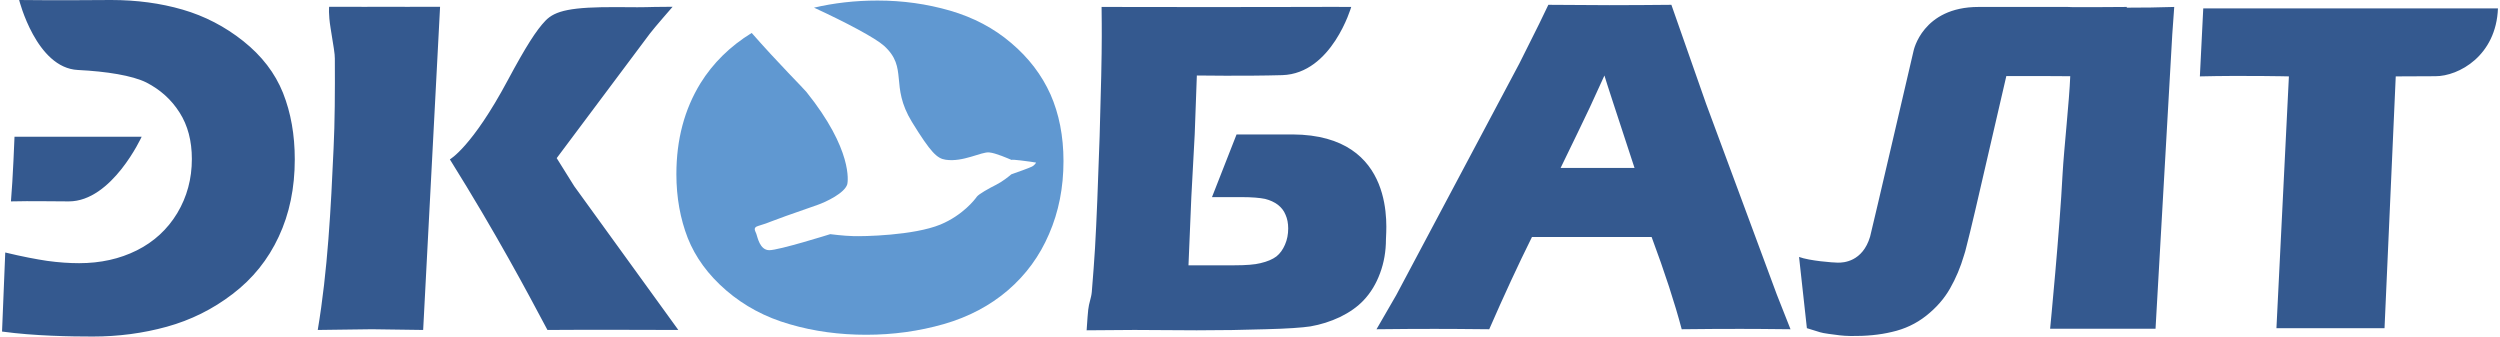 <?xml version="1.0" encoding="UTF-8"?>
<!DOCTYPE svg PUBLIC "-//W3C//DTD SVG 1.1//EN" "http://www.w3.org/Graphics/SVG/1.1/DTD/svg11.dtd">
<!-- Creator: CorelDRAW 2019 (64-Bit) -->
<svg xmlns="http://www.w3.org/2000/svg" xml:space="preserve" width="208px" height="28px" version="1.1" style="shape-rendering:geometricPrecision; text-rendering:geometricPrecision; image-rendering:optimizeQuality; fill-rule:evenodd; clip-rule:evenodd"
viewBox="0 0 140.17 18.9"
 xmlns:xlink="http://www.w3.org/1999/xlink"
 xmlns:xodm="http://www.corel.com/coreldraw/odm/2003">
 <defs>
  <style type="text/css">
   <![CDATA[
    .fil1 {fill:#6098D1;fill-rule:nonzero}
    .fil0 {fill:#34598F;fill-rule:nonzero}
   ]]>
  </style>
 </defs>
 <g id="Слой_x0020_1">
  <g id="_1876849312016">
   <path class="fil0" d="M72.48 7.55c5.9,0.03 5.24,5.4 5.24,5.89 0,0.67 -0.11,1.31 -0.33,1.9 -0.22,0.6 -0.53,1.11 -0.93,1.53 -0.34,0.36 -0.78,0.67 -1.31,0.93 -0.55,0.26 -1.1,0.43 -1.67,0.53 -0.46,0.07 -1.3,0.13 -2.52,0.16 -1.22,0.04 -2.51,0.06 -3.87,0.06l-3.5 -0.02 -2.68 0.02c0.05,-0.79 0.06,-0.82 0.09,-1.16 0.04,-0.38 0.17,-0.65 0.2,-0.99 0.08,-0.97 0.14,-1.79 0.18,-2.45 0.09,-1.53 0.17,-3.62 0.26,-6.28 0.08,-2.66 0.12,-4.54 0.12,-5.63 0,-0.39 0,-0.94 -0.01,-1.65 3.72,0.01 8.66,0.01 11.69,0 0.69,-0.01 1.66,0 2.33,0 0,0 -1.08,3.74 -3.87,3.83 -2.11,0.06 -4.8,0.02 -4.8,0.02l-0.12 3.3 -0.19 3.53 -0.16 3.83 2.55 0c0.68,0 1.18,-0.04 1.49,-0.12 0.39,-0.09 0.69,-0.22 0.9,-0.38 0.2,-0.16 0.36,-0.38 0.48,-0.66 0.12,-0.27 0.18,-0.58 0.18,-0.91 0,-0.29 -0.05,-0.55 -0.15,-0.77 -0.09,-0.23 -0.24,-0.41 -0.43,-0.56 -0.2,-0.15 -0.44,-0.26 -0.72,-0.33 -0.29,-0.06 -0.73,-0.1 -1.33,-0.1l-1.65 0 1.38 -3.52 3.15 0zm15.05 1.88l4.15 0c-1.03,-3.14 -1.6,-4.87 -1.69,-5.19 -0.59,1.31 -1.09,2.38 -1.5,3.21l-0.96 1.98zm-10.34 9.06l1.11 -1.92 6.91 -13 0.73 -1.46c0.22,-0.43 0.52,-1.04 0.9,-1.84 1.57,0.01 2.71,0.02 3.43,0.02 1.25,0 2.42,-0.01 3.48,-0.02l1.95 5.56 3.97 10.71 0.77 1.95c-1.54,-0.02 -2.48,-0.02 -2.81,-0.02 -0.75,0 -1.85,0 -3.3,0.02 -0.39,-1.47 -0.95,-3.19 -1.69,-5.18l-6.72 0c-0.78,1.57 -1.58,3.3 -2.4,5.18 -1.66,-0.02 -2.68,-0.02 -3.05,-0.02 -0.68,0 -1.77,0 -3.28,0.02zm62.98 -18.02c-0.1,2.66 -2.2,3.81 -3.51,3.81l-2.23 0.01 -0.63 14.14 -6.07 0 0.7 -14.14c0,0 -2.53,-0.06 -5,0l0.19 -3.82 16.55 0zm-32.82 2.39c0,0 0.49,-2.47 3.65,-2.47l5.01 0c0.16,0.01 0.3,0.01 0.45,0.01 0.98,0 1.94,0 2.87,-0.01l-0.01 0.04c1.06,0 1.69,-0.01 2.67,-0.04l-0.11 1.54 -0.94 16.53 -5.92 0c0,0 0.54,-5.52 0.7,-8.7 0.08,-1.42 0.38,-4.13 0.43,-5.48 -1.06,-0.01 -2.05,-0.01 -3.06,-0.01l-0.53 0 -0.02 0.09 -1.71 7.39c-0.24,1.02 -0.4,1.68 -0.48,1.98 -0.07,0.3 -0.13,0.51 -0.17,0.62 -0.19,0.65 -0.45,1.27 -0.78,1.85 -0.33,0.58 -0.78,1.09 -1.35,1.54 -0.56,0.44 -1.2,0.74 -1.91,0.9 -0.7,0.17 -1.47,0.24 -2.32,0.23 -0.51,-0.01 -0.71,-0.05 -1.24,-0.12 -0.53,-0.08 -0.32,-0.05 -1.22,-0.32l-0.44 -4c0.59,0.22 1.93,0.32 2.17,0.32 0.32,0.01 1.4,-0.05 1.82,-1.46 0.1,-0.37 2.44,-10.43 2.44,-10.43zm-106.85 8.45c0.11,-1.25 0.2,-3.63 0.2,-3.63l7.14 0c0,0 -1.66,3.63 -4.09,3.63 -1.13,0 -2,-0.03 -3.25,0zm15.28 -6.09c0.44,1.11 0.66,2.35 0.66,3.73 0,1.61 -0.3,3.06 -0.9,4.34 -0.6,1.29 -1.46,2.36 -2.59,3.22 -1.12,0.86 -2.36,1.47 -3.7,1.84 -1.34,0.37 -2.73,0.55 -4.16,0.55 -1.19,0 -3.27,-0.03 -5.09,-0.28l0.18 -4.44c0.95,0.23 1.75,0.38 2.35,0.47 0.65,0.09 1.25,0.13 1.8,0.13 1.2,0 2.28,-0.24 3.24,-0.72 0.96,-0.48 1.72,-1.18 2.27,-2.09 0.55,-0.92 0.82,-1.93 0.82,-3.04 0,-1.02 -0.23,-1.89 -0.69,-2.61 -0.46,-0.73 -1.09,-1.29 -1.87,-1.69 -0.79,-0.39 -2.23,-0.62 -3.84,-0.7 -2.34,-0.11 -3.3,-3.93 -3.3,-3.93 2.65,0.03 3.75,0 5.16,0 1.44,0 2.78,0.18 4.02,0.54 1.24,0.36 2.38,0.95 3.41,1.77 1.04,0.83 1.78,1.79 2.23,2.91zm9.37 3.73c2.64,4.23 4.33,7.42 5.48,9.58 1.69,-0.02 7.35,0 7.35,0l-5.85 -8.08 -0.98 -1.57c0,0 4.55,-6.08 5.23,-6.99 0.24,-0.32 1.28,-1.51 1.28,-1.51 -1.96,0.01 -1,0.04 -3.03,0.02 -2.69,-0.02 -3.57,0.2 -4.11,0.76 -0.51,0.53 -1.09,1.43 -2.12,3.35 -2.01,3.76 -3.25,4.44 -3.25,4.44zm-7.42 9.58c0.56,-3.33 0.74,-6.86 0.89,-10.22 0.07,-1.4 0.08,-3.19 0.07,-5.02 0,-0.29 -0.06,-0.59 -0.24,-1.72 -0.13,-0.81 -0.08,-1.19 -0.08,-1.19 1.48,0.01 2.78,0 3.34,0 0.37,0 1.35,0.01 2.89,0l-0.95 18.15 -2.88 -0.04c-0.41,0 -1.42,0.02 -3.04,0.04z"/>
   <path class="fil1" d="M58.88 5.3c-0.49,-1.09 -1.22,-2.05 -2.2,-2.88 -0.98,-0.84 -2.13,-1.44 -3.43,-1.82 -1.31,-0.38 -2.67,-0.57 -4.08,-0.57 -1.27,0 -2.46,0.14 -3.57,0.4 1.8,0.83 3.44,1.7 3.93,2.14 1.38,1.25 0.31,2.22 1.57,4.28 1.06,1.72 1.41,2.05 1.89,2.12 0.98,0.15 2.02,-0.46 2.45,-0.41 0.36,0.03 1.06,0.34 1.25,0.42 0.07,-0.04 0.9,0.08 1.06,0.1 0.15,0.02 0.32,0.05 0.32,0.05 0,0 -0.06,0.14 -0.24,0.23 -0.14,0.07 -0.83,0.32 -1.15,0.43 -0.14,0.12 -0.5,0.41 -0.84,0.58 -0.42,0.21 -0.99,0.53 -1.1,0.68 -0.1,0.15 -0.79,1.04 -2.04,1.56 -1.51,0.62 -4.35,0.67 -4.89,0.65 -0.53,-0.01 -1.3,-0.11 -1.3,-0.11 0,0 -2.9,0.91 -3.43,0.9 -0.53,-0.01 -0.65,-0.73 -0.72,-0.92 -0.07,-0.18 -0.2,-0.35 0.1,-0.44 0.89,-0.27 0.06,-0.05 3.33,-1.18 0.49,-0.17 1.54,-0.67 1.68,-1.17 0.03,-0.13 0.32,-1.92 -2.3,-5.18 -0.16,-0.2 -1.58,-1.61 -3.07,-3.31 -1.22,0.75 -2.18,1.7 -2.88,2.83 -0.9,1.47 -1.35,3.16 -1.35,5.1 0,1.31 0.22,2.51 0.64,3.59 0.43,1.08 1.14,2.06 2.16,2.94 1.01,0.87 2.2,1.51 3.57,1.9 1.36,0.4 2.8,0.59 4.29,0.59 1.51,0 2.96,-0.2 4.36,-0.6 1.39,-0.4 2.6,-1.04 3.6,-1.9 1.01,-0.87 1.78,-1.92 2.31,-3.16 0.54,-1.24 0.81,-2.61 0.81,-4.09 0,-1.41 -0.25,-2.66 -0.73,-3.75z"/>
  </g>
 </g>
</svg>
